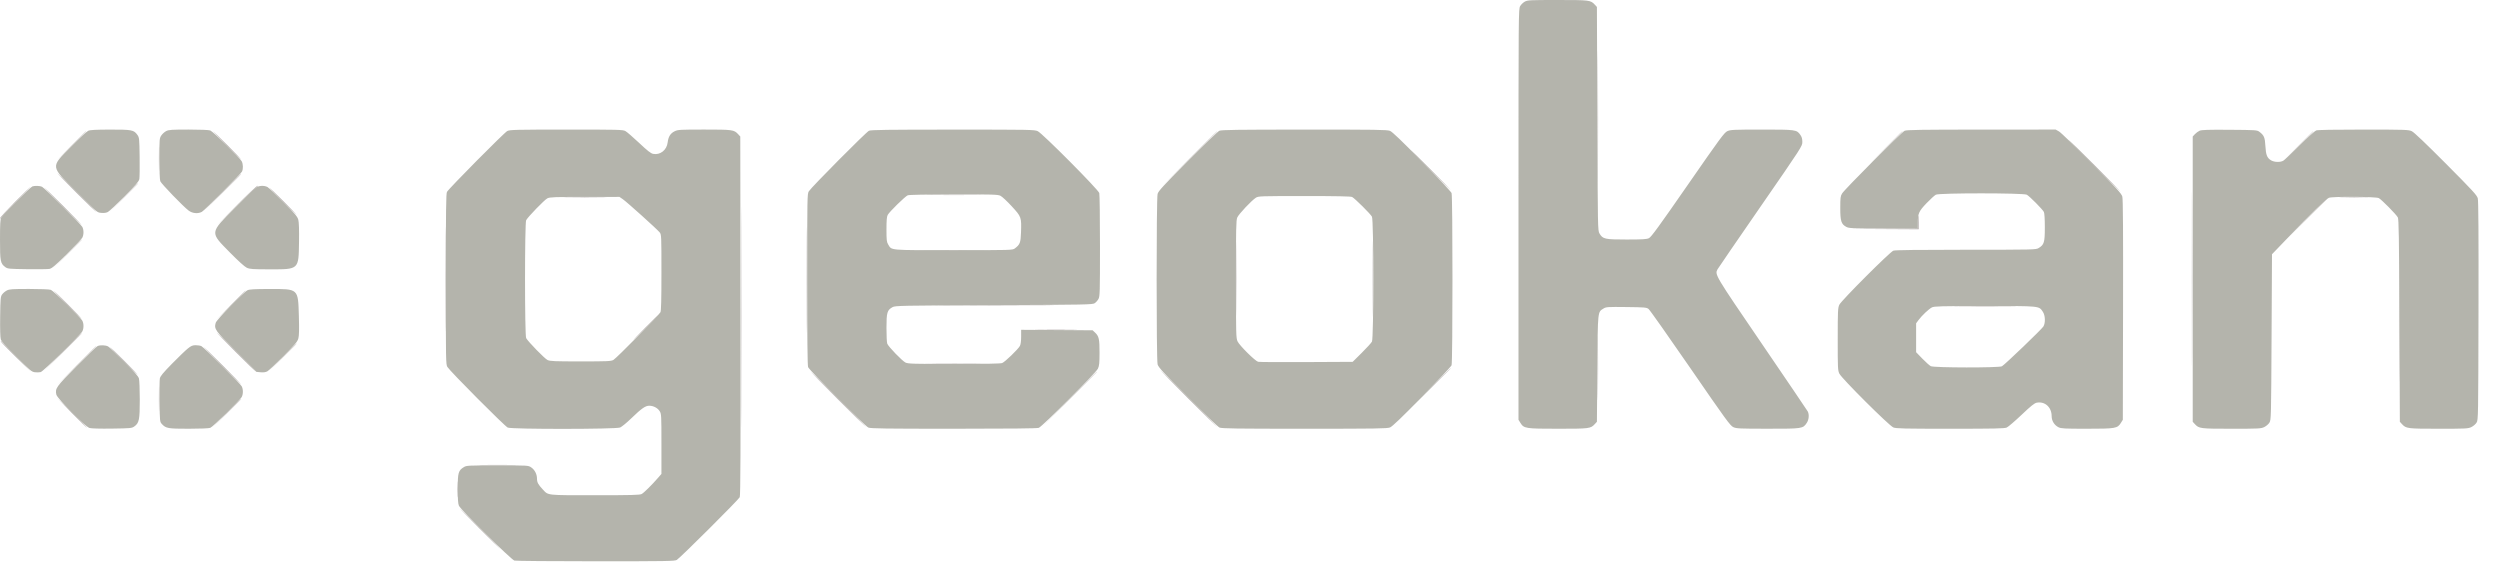 <svg xmlns="http://www.w3.org/2000/svg" width="2933" height="659" viewBox="0 0 2933 659" version="1.1"><path d="M 1874.485 140 C 1874.485 211.225, 1874.604 240.362, 1874.750 204.750 C 1874.895 169.137, 1874.895 110.862, 1874.750 75.250 C 1874.604 39.637, 1874.485 68.775, 1874.485 140 M 83.489 171.250 L 66.500 188.500 83.750 171.511 C 99.776 155.727, 101.452 154, 100.739 154 C 100.595 154, 92.833 161.762, 83.489 171.250 M 266 170.500 C 275.062 179.575, 282.702 187, 282.977 187 C 283.252 187, 276.062 179.575, 267 170.500 C 257.938 161.425, 250.298 154, 250.023 154 C 249.748 154, 256.938 161.425, 266 170.500 M 1395.494 186.250 L 1363.500 218.500 1395.750 186.506 C 1413.487 168.909, 1428 154.397, 1428 154.256 C 1428 153.550, 1425.228 156.278, 1395.494 186.250 M 2212.990 172.750 L 2194.500 191.500 2213.250 173.010 C 2223.563 162.841, 2232 154.403, 2232 154.260 C 2232 153.548, 2230.169 155.329, 2212.990 172.750 M 2696.989 170.750 L 2680.500 187.500 2697.250 171.011 C 2712.811 155.693, 2714.452 154, 2713.739 154 C 2713.595 154, 2706.057 161.537, 2696.989 170.750 M 869.491 372 C 869.491 487.225, 869.607 534.363, 869.750 476.750 C 869.893 419.138, 869.893 324.863, 869.750 267.250 C 869.607 209.638, 869.491 256.775, 869.491 372 M 2571.488 327.500 C 2571.488 418.250, 2571.606 455.227, 2571.750 409.671 C 2571.894 364.115, 2571.894 289.865, 2571.750 244.671 C 2571.606 199.477, 2571.488 236.750, 2571.488 327.500 M 186.429 186.500 C 186.429 199.150, 186.573 204.187, 186.747 197.694 C 186.922 191.200, 186.921 180.850, 186.746 174.694 C 186.571 168.537, 186.428 173.850, 186.429 186.500 M 2457 194.500 C 2473.768 211.275, 2487.713 225, 2487.988 225 C 2488.263 225, 2474.768 211.275, 2458 194.500 C 2441.232 177.725, 2427.287 164, 2427.012 164 C 2426.737 164, 2440.232 177.725, 2457 194.500 M 1678 199.500 C 1690.916 212.425, 1701.709 223, 1701.984 223 C 1702.259 223, 1691.916 212.425, 1679 199.500 C 1666.084 186.575, 1655.291 176, 1655.016 176 C 1654.741 176, 1665.084 186.575, 1678 199.500 M 89.500 226 C 102.141 238.650, 112.709 249, 112.984 249 C 113.259 249, 103.141 238.650, 90.500 226 C 77.859 213.350, 67.291 203, 67.016 203 C 66.741 203, 76.859 213.350, 89.500 226 M 260.491 226.250 L 238.500 248.500 260.750 226.509 C 281.424 206.074, 283.451 204, 282.741 204 C 282.599 204, 272.587 214.012, 260.491 226.250 M 144.989 231.750 L 128.500 248.500 145.250 232.011 C 154.463 222.943, 162 215.405, 162 215.261 C 162 214.548, 160.307 216.189, 144.989 231.750 M 277.531 241.250 L 254.476 264.500 276.988 242.368 C 289.370 230.195, 300.400 219.746, 301.500 219.148 C 302.820 218.430, 303.005 218.050, 302.043 218.030 C 301.242 218.014, 290.211 228.463, 277.531 241.250 M 17.714 236.813 C 7.971 246.610, 0.014 255.273, 0.030 256.063 C 0.050 256.987, 0.449 256.786, 1.149 255.500 C 1.747 254.400, 9.941 245.738, 19.358 236.250 C 28.774 226.762, 36.242 219, 35.953 219 C 35.664 219, 27.456 227.016, 17.714 236.813 M 73.500 242 C 85.591 254.100, 95.708 264, 95.983 264 C 96.258 264, 86.591 254.100, 74.500 242 C 62.409 229.900, 52.292 220, 52.017 220 C 51.742 220, 61.409 229.900, 73.500 242 M 331.500 236 C 340.287 244.800, 347.702 252, 347.977 252 C 348.252 252, 341.287 244.800, 332.500 236 C 323.713 227.200, 316.298 220, 316.023 220 C 315.748 220, 322.713 227.200, 331.500 236 M 1092.750 228.749 C 1107.187 228.905, 1130.812 228.905, 1145.250 228.749 C 1159.688 228.593, 1147.875 228.465, 1119 228.465 C 1090.125 228.465, 1078.313 228.593, 1092.750 228.749 M 522.481 327.500 C 522.481 381.950, 522.602 404.078, 522.750 376.674 C 522.898 349.270, 522.898 304.720, 522.750 277.674 C 522.602 250.628, 522.481 273.050, 522.481 327.500 M 946.481 328.500 C 946.481 383.500, 946.602 406.147, 946.750 378.826 C 946.898 351.506, 946.898 306.506, 946.750 278.826 C 946.602 251.147, 946.481 273.500, 946.481 328.500 M 665.250 231.749 C 676.663 231.909, 695.338 231.909, 706.750 231.749 C 718.163 231.588, 708.825 231.457, 686 231.457 C 663.175 231.457, 653.837 231.588, 665.250 231.749 M 2747.811 231.748 C 2755.681 231.917, 2768.281 231.917, 2775.811 231.747 C 2783.340 231.578, 2776.900 231.439, 2761.500 231.440 C 2746.100 231.440, 2739.940 231.579, 2747.811 231.748 M 2706.492 256.250 L 2683.500 279.500 2706.750 256.508 C 2728.354 235.144, 2730.451 233, 2729.742 233 C 2729.600 233, 2719.137 243.463, 2706.492 256.250 M 2250 260.489 L 2250 267.977 2209.750 268.250 L 2169.500 268.523 2210.250 268.762 L 2251 269 2251 261 C 2251 256.600, 2250.775 253, 2250.500 253 C 2250.225 253, 2250 256.370, 2250 260.489 M 1610.474 327.500 C 1610.474 367.100, 1610.598 383.154, 1610.750 363.176 C 1610.901 343.198, 1610.901 310.798, 1610.750 291.176 C 1610.598 271.554, 1610.474 287.900, 1610.474 327.500 M 1450.473 327.500 C 1450.474 366, 1450.598 381.605, 1450.750 362.177 C 1450.902 342.749, 1450.901 311.249, 1450.749 292.177 C 1450.598 273.105, 1450.473 289, 1450.473 327.500 M 2814.484 376 C 2814.484 440.075, 2814.603 466.288, 2814.750 434.250 C 2814.896 402.213, 2814.896 349.788, 2814.750 317.750 C 2814.603 285.713, 2814.484 311.925, 2814.484 376 M 78.989 297.750 L 62.500 314.500 79.250 298.011 C 88.463 288.943, 96 281.405, 96 281.261 C 96 280.548, 94.307 282.189, 78.989 297.750 M 1085.250 293.750 C 1103.813 293.902, 1134.188 293.902, 1152.750 293.750 C 1171.313 293.597, 1156.125 293.472, 1119 293.472 C 1081.875 293.472, 1066.688 293.597, 1085.250 293.750 M 79 357.500 C 88.062 366.575, 95.702 374, 95.977 374 C 96.252 374, 89.062 366.575, 80 357.500 C 70.938 348.425, 63.298 341, 63.023 341 C 62.748 341, 69.938 348.425, 79 357.500 M 270.489 358.250 L 253.500 375.500 270.750 358.511 C 286.776 342.727, 288.452 341, 287.739 341 C 287.595 341, 279.833 348.762, 270.489 358.250 M 1109.827 358.750 C 1141.357 358.896, 1192.657 358.896, 1223.827 358.750 C 1254.997 358.603, 1229.200 358.483, 1166.500 358.483 C 1103.800 358.483, 1078.297 358.603, 1109.827 358.750 M 2298.822 359.750 C 2315.499 359.904, 2342.499 359.903, 2358.822 359.749 C 2375.145 359.595, 2361.500 359.469, 2328.500 359.469 C 2295.500 359.469, 2282.145 359.596, 2298.822 359.750 M 757.500 384 C 749.264 392.250, 742.750 399, 743.025 399 C 743.300 399, 750.264 392.250, 758.500 384 C 766.736 375.750, 773.250 369, 772.975 369 C 772.700 369, 765.736 375.750, 757.500 384 M 1874.470 432 C 1874.470 465.275, 1874.596 478.888, 1874.749 462.250 C 1874.903 445.613, 1874.903 418.388, 1874.749 401.750 C 1874.596 385.113, 1874.470 398.725, 1874.470 432 M 1218.317 386.749 C 1229.766 386.910, 1248.216 386.909, 1259.317 386.749 C 1270.418 386.588, 1261.050 386.456, 1238.500 386.457 C 1215.950 386.457, 1206.868 386.589, 1218.317 386.749 M 276.500 413 C 289.141 425.650, 299.709 436, 299.984 436 C 300.259 436, 290.141 425.650, 277.500 413 C 264.859 400.350, 254.291 390, 254.016 390 C 253.741 390, 263.859 400.350, 276.500 413 M 73.491 413.250 L 51.500 435.500 73.750 413.509 C 85.988 401.413, 96 391.401, 96 391.259 C 96 390.549, 93.926 392.576, 73.491 413.250 M 1 400.594 C 1 401.104, 8.988 409.392, 18.750 419.011 L 36.500 436.500 19 418.536 C 9.375 408.656, 1.387 400.369, 1.250 400.120 C 1.113 399.870, 1 400.084, 1 400.594 M 331.488 419.250 L 315.500 435.500 331.750 419.512 C 346.847 404.658, 348.452 403, 347.738 403 C 347.594 403, 340.282 410.313, 331.488 419.250 M 89.492 429.250 L 66.500 452.500 89.750 429.508 C 102.537 416.863, 113 406.400, 113 406.258 C 113 405.549, 110.856 407.646, 89.492 429.250 M 145 423.500 C 154.062 432.575, 161.702 440, 161.977 440 C 162.252 440, 155.062 432.575, 146 423.500 C 136.938 414.425, 129.298 407, 129.023 407 C 128.748 407, 135.938 414.425, 145 423.500 M 260.500 429 C 272.591 441.100, 282.708 451, 282.983 451 C 283.258 451, 273.591 441.100, 261.500 429 C 249.409 416.900, 239.292 407, 239.017 407 C 238.742 407, 248.409 416.900, 260.500 429 M 1092.321 426.749 C 1107.622 426.905, 1132.372 426.905, 1147.321 426.749 C 1162.269 426.594, 1149.750 426.467, 1119.500 426.467 C 1089.250 426.467, 1077.019 426.594, 1092.321 426.749 M 1678.992 454.750 L 1656.500 477.500 1679.250 455.008 C 1691.763 442.638, 1702 432.400, 1702 432.258 C 1702 431.549, 1699.891 433.611, 1678.992 454.750 M 1394 467.500 C 1412.419 485.925, 1427.714 501, 1427.989 501 C 1428.264 501, 1413.419 485.925, 1395 467.500 C 1376.581 449.075, 1361.286 434, 1361.011 434 C 1360.736 434, 1375.581 449.075, 1394 467.500 M 983 468.500 C 1000.869 486.375, 1015.713 501, 1015.988 501 C 1016.263 501, 1001.869 486.375, 984 468.500 C 966.131 450.625, 951.287 436, 951.012 436 C 950.737 436, 965.131 450.625, 983 468.500 M 1253.994 468.750 L 1221.500 501.500 1254.250 469.006 C 1272.263 451.134, 1287 436.396, 1287 436.256 C 1287 435.550, 1284.193 438.313, 1253.994 468.750 M 186.430 468 C 186.430 480.925, 186.573 486.212, 186.747 479.750 C 186.921 473.288, 186.921 462.712, 186.747 456.250 C 186.573 449.788, 186.430 455.075, 186.430 468 M 84.210 484.470 C 93.951 494.339, 102.051 502.208, 102.210 501.957 C 102.370 501.705, 94.400 493.631, 84.500 484.014 L 66.500 466.528 84.210 484.470 M 265.989 484.750 L 249.500 501.500 266.250 485.011 C 275.462 475.943, 283 468.405, 283 468.261 C 283 467.548, 281.307 469.189, 265.989 484.750 M 565.685 545.748 C 575.138 545.912, 590.888 545.913, 600.685 545.749 C 610.483 545.585, 602.750 545.451, 583.500 545.450 C 564.250 545.450, 556.233 545.584, 565.685 545.748 M 536.402 574 C 536.402 582.525, 536.556 586.013, 536.743 581.750 C 536.931 577.487, 536.931 570.513, 536.743 566.250 C 536.556 561.987, 536.402 565.475, 536.402 574 M 562.500 620 C 575.691 633.200, 586.709 644, 586.984 644 C 587.259 644, 576.691 633.200, 563.500 620 C 550.309 606.800, 539.291 596, 539.016 596 C 538.741 596, 549.309 606.800, 562.500 620" stroke="none" fill="#b4acac" fill-rule="evenodd"/><path d="M 1788.984 1.863 C 1787.068 2.888, 1784.600 5.250, 1783.500 7.113 C 1781.515 10.475, 1781.500 12.296, 1781.500 251.500 L 1781.500 492.500 1783.769 496.149 C 1787.863 502.732, 1789.594 503, 1828.052 503 C 1864.835 503, 1866.119 502.837, 1871 497.549 L 1873.500 494.841 1874 432.670 C 1874.555 363.602, 1874.280 366.273, 1881.299 361.931 C 1884.288 360.082, 1886.053 359.969, 1908 360.225 C 1929.501 360.477, 1931.718 360.666, 1934.063 362.448 C 1935.472 363.519, 1957.522 394.739, 1983.063 431.826 C 2024.816 492.455, 2029.903 499.443, 2033.500 501.106 C 2037.158 502.798, 2040.621 502.958, 2074 502.976 C 2114.717 502.999, 2115.168 502.932, 2119.730 496.102 C 2122.230 492.359, 2122.736 486.257, 2120.842 482.684 C 2120.205 481.483, 2096.066 445.886, 2067.200 403.579 C 2011.389 321.782, 2011.669 322.253, 2015.046 315.896 C 2015.746 314.578, 2038.410 281.552, 2065.410 242.504 C 2114.199 171.944, 2114.500 171.478, 2114.500 166.504 C 2114.500 162.824, 2113.865 160.610, 2112.101 158.137 C 2107.814 152.125, 2106.870 151.998, 2066.782 152.022 C 2033.671 152.042, 2030.150 152.205, 2026.500 153.887 C 2022.919 155.537, 2018.063 162.130, 1980.164 216.792 C 1946.217 265.754, 1937.171 278.165, 1934.513 279.427 C 1931.798 280.715, 1927.058 281, 1908.333 281 C 1882.683 281, 1880.399 280.490, 1876.500 273.887 C 1874.534 270.558, 1874.491 268.241, 1874 139.330 L 1873.500 8.161 1871 5.451 C 1866.109 0.151, 1864.900 -0, 1827.267 -0 C 1795.235 -0, 1792.192 0.148, 1788.984 1.863 M 103.500 153.438 C 101.850 154.187, 92.919 162.430, 83.653 171.757 C 58.882 196.693, 58.552 194.074, 90.475 225.975 C 113.787 249.271, 113.790 249.273, 118.729 249.748 C 122.038 250.066, 124.632 249.717, 126.584 248.690 C 128.188 247.847, 137 239.584, 146.167 230.329 C 159.647 216.717, 162.958 212.824, 163.488 209.966 C 163.847 208.022, 163.997 196.322, 163.821 183.966 C 163.509 162.108, 163.435 161.409, 161.101 158.137 C 157.045 152.450, 154.674 151.996, 129.282 152.039 C 112.279 152.068, 105.739 152.423, 103.500 153.438 M 195.020 153.752 C 193.106 154.713, 190.518 157.029, 189.270 158.898 C 187.069 162.193, 187 163.017, 187 186.083 C 187 199.955, 187.429 210.997, 188.028 212.574 C 189.175 215.590, 215.306 242.649, 221.400 247.131 C 225.843 250.399, 232.226 250.994, 236.800 248.567 C 240.043 246.845, 282.316 204.431, 283.894 201.316 C 285.432 198.277, 285.275 192.419, 283.568 189.200 C 281.404 185.120, 249.909 154.250, 246.685 153.049 C 245.025 152.430, 234.558 152.001, 221.185 152.002 C 201.584 152.003, 198.027 152.241, 195.020 153.752 M 595.168 153.687 C 591.689 155.402, 526.636 221.073, 524.370 225.158 C 523.329 227.034, 523.065 247.414, 523.039 327.500 C 523.009 423.520, 523.082 427.619, 524.880 430.500 C 528.223 435.857, 592.296 500.226, 595.701 501.649 C 600.656 503.719, 722.563 503.627, 727.535 501.550 C 729.444 500.752, 735.392 495.856, 740.753 490.669 C 752.664 479.144, 757.162 476, 761.738 476 C 766.608 476, 771.621 478.650, 773.984 482.474 C 775.905 485.583, 776 487.390, 776 520.865 L 776 555.994 772.309 560.247 C 764.809 568.891, 755.422 578.189, 752.800 579.574 C 750.562 580.756, 741.179 581, 698 581 C 640.402 581, 643.479 581.336, 636.899 574.332 C 631.371 568.448, 630 565.905, 629.998 561.527 C 629.996 556.239, 627.315 551.084, 623.102 548.270 C 619.726 546.014, 619.474 546, 583.602 546.004 C 549.342 546.007, 547.334 546.109, 544.241 547.995 C 537.741 551.958, 537.008 554.519, 537.004 573.282 C 537.001 585.394, 537.386 590.960, 538.388 593.282 C 540.416 597.983, 599.721 656.631, 603.500 657.673 C 605.150 658.128, 648.145 658.500, 699.044 658.500 C 782.653 658.500, 791.826 658.344, 794.044 656.881 C 798.831 653.725, 866.745 586.029, 867.876 583.286 C 868.730 581.212, 868.957 526.782, 868.762 370.331 L 868.500 160.161 866 157.452 C 861.173 152.220, 859.571 152, 826.348 152 C 797.785 152, 795.345 152.139, 791.544 153.979 C 786.560 156.391, 784.107 160.303, 783.299 167.123 C 782.240 176.068, 774.615 182.088, 766.318 180.532 C 763.586 180.019, 759.785 177.054, 749.843 167.683 C 742.735 160.982, 735.475 154.713, 733.710 153.752 C 730.745 152.136, 725.468 152.005, 664.500 152.024 C 605.348 152.043, 598.154 152.216, 595.168 153.687 M 1019.485 153.392 C 1016.234 154.809, 951.959 219.535, 948.872 224.500 C 947.085 227.375, 947.007 231.664, 947.004 327.685 C 947.001 395.659, 947.340 428.775, 948.057 430.685 C 949.471 434.450, 1014.605 499.823, 1018.718 501.605 C 1021.397 502.766, 1038.173 503, 1118.903 503 C 1183.977 503, 1216.796 502.656, 1218.685 501.953 C 1222.842 500.407, 1285.771 437.427, 1288.081 432.500 C 1289.646 429.162, 1289.960 426.053, 1289.978 413.718 C 1290.002 397.621, 1289.251 394.340, 1284.549 390 L 1281.841 387.500 1239.920 387.218 L 1198 386.937 1198 395.018 C 1198 400.093, 1197.469 404.104, 1196.572 405.800 C 1194.480 409.757, 1178.966 424.721, 1175.685 425.948 C 1173.844 426.636, 1154.346 427, 1119.336 427 C 1071.877 427, 1065.412 426.815, 1062.360 425.366 C 1058.521 423.545, 1042.323 406.796, 1040.907 403.185 C 1040.408 401.912, 1040.002 393.587, 1040.004 384.685 C 1040.008 366.528, 1040.818 363.786, 1047.206 360.299 C 1050.308 358.605, 1057.246 358.471, 1166.044 358 C 1274.145 357.532, 1281.762 357.387, 1284.274 355.741 C 1285.750 354.773, 1287.755 352.523, 1288.729 350.741 C 1290.367 347.743, 1290.500 343.068, 1290.500 288.500 C 1290.500 256.050, 1290.129 228.150, 1289.675 226.500 C 1288.535 222.352, 1223.062 156.502, 1217.500 153.909 C 1213.684 152.129, 1209.118 152.045, 1118 152.061 C 1041.355 152.075, 1021.905 152.338, 1019.485 153.392 M 1430.500 153.435 C 1428.850 154.182, 1412.127 170.252, 1393.337 189.146 C 1364.634 218.010, 1359.001 224.139, 1358.093 227.500 C 1356.581 233.090, 1356.581 421.910, 1358.093 427.500 C 1359.001 430.861, 1364.634 436.991, 1393.337 465.855 C 1412.408 485.034, 1428.922 500.827, 1430.718 501.605 C 1433.397 502.766, 1450.100 503, 1530.448 503 C 1614.381 503, 1627.454 502.802, 1630.751 501.483 C 1633.464 500.398, 1644.131 490.185, 1668.261 465.574 C 1686.807 446.659, 1702.435 429.987, 1702.990 428.526 C 1704.379 424.872, 1704.379 230.126, 1702.989 226.472 C 1702.433 225.010, 1686.796 208.337, 1668.239 189.422 C 1644.277 164.996, 1633.407 154.591, 1630.730 153.515 C 1627.450 152.197, 1614.376 152.005, 1530.230 152.039 C 1450.981 152.071, 1432.958 152.324, 1430.500 153.435 M 2234.500 153.417 C 2230.953 154.999, 2164.237 221.922, 2161.137 227.006 C 2159.242 230.115, 2159.007 231.990, 2159.004 244.016 C 2158.999 259.420, 2160.139 262.996, 2166.062 266.173 C 2169.200 267.856, 2172.647 268, 2209.734 268 L 2250 268 2250.006 261.250 C 2250.015 250.440, 2251.209 247.777, 2260.300 238.308 C 2264.782 233.639, 2269.676 229.185, 2271.175 228.409 C 2275.242 226.306, 2373.820 226.324, 2377.800 228.428 C 2380.995 230.117, 2396.290 245.540, 2397.889 248.684 C 2398.565 250.014, 2398.999 257.059, 2398.996 266.684 C 2398.992 284.379, 2398.186 287.087, 2391.759 291.005 C 2388.577 292.946, 2386.559 292.993, 2306.315 292.996 C 2250.925 292.999, 2223.212 293.345, 2221.315 294.059 C 2217.137 295.630, 2160.202 352.601, 2157.913 357.500 C 2156.196 361.174, 2156.042 364.472, 2156.022 397.934 C 2156.001 432.177, 2156.119 434.613, 2157.972 438.434 C 2160.705 444.072, 2216.194 499.359, 2221.218 501.452 C 2224.441 502.794, 2233.335 503, 2288 503 C 2340.092 503, 2351.624 502.755, 2354.282 501.589 C 2356.052 500.814, 2363.912 494.084, 2371.749 486.635 C 2382.760 476.168, 2386.791 472.942, 2389.492 472.435 C 2399.121 470.629, 2407 477.747, 2407 488.253 C 2407 493.728, 2410.122 498.788, 2415.020 501.248 C 2418.100 502.796, 2421.921 502.997, 2448.230 502.998 C 2481.969 503, 2484.209 502.617, 2488.231 496.149 L 2490.500 492.500 2490.765 363.662 C 2490.955 271.125, 2490.715 233.655, 2489.912 230.674 C 2488.957 227.126, 2483.786 221.452, 2454.221 191.512 C 2435.205 172.255, 2417.855 155.488, 2415.666 154.250 L 2411.685 152 2324.593 152.039 C 2254.076 152.071, 2236.929 152.333, 2234.500 153.417 M 2580.500 153.391 C 2578.850 154.136, 2576.375 155.964, 2575 157.453 L 2572.500 160.161 2572.500 327.500 L 2572.500 494.839 2575 497.548 C 2579.883 502.840, 2581.147 503, 2618.152 503 C 2650.202 503, 2652.627 502.875, 2656.456 501.021 C 2658.704 499.933, 2661.434 497.570, 2662.522 495.771 C 2664.447 492.587, 2664.513 489.907, 2665 395.388 L 2665.500 298.276 2683.681 279.388 C 2711.905 250.066, 2729.235 233.197, 2732.315 232.049 C 2736.885 230.346, 2787.444 230.658, 2790.800 232.410 C 2793.991 234.077, 2811.088 251.394, 2813.103 255 C 2814.269 257.087, 2814.583 277.126, 2815 376.170 L 2815.500 494.840 2818 497.549 C 2822.883 502.840, 2824.147 503, 2861.152 503 C 2893.202 503, 2895.627 502.875, 2899.456 501.021 C 2901.704 499.933, 2904.434 497.570, 2905.522 495.771 C 2907.462 492.564, 2907.505 490.016, 2907.765 364.662 C 2907.952 274.458, 2907.708 235.599, 2906.935 232.662 C 2905.988 229.062, 2900.960 223.594, 2869.670 192.143 C 2845.751 168.100, 2832.145 155.152, 2829.500 153.915 C 2825.753 152.162, 2822.166 152.043, 2772.815 152.022 C 2738.467 152.008, 2719.150 152.365, 2717.315 153.049 C 2715.767 153.625, 2707.075 161.439, 2698 170.411 C 2688.925 179.384, 2680.387 187.462, 2679.027 188.363 C 2675.624 190.616, 2668.259 190.455, 2664.299 188.040 C 2659.692 185.232, 2658.329 181.715, 2657.751 171.149 C 2657.204 161.147, 2656.150 158.695, 2650.617 154.562 C 2647.979 152.592, 2646.427 152.490, 2615.678 152.268 C 2590.365 152.086, 2582.860 152.326, 2580.500 153.391 M 38 218.690 C 35.735 219.493, 3.077 252.100, 1.432 255.200 C 0.307 257.321, 0 262.900, 0.002 281.200 C 0.003 306.825, 0.453 309.121, 6.320 313.429 C 8.944 315.355, 10.726 315.522, 31.820 315.810 C 44.294 315.980, 56.075 315.830, 58 315.476 C 60.818 314.959, 64.778 311.587, 78.329 298.167 C 87.584 289, 95.797 280.285, 96.579 278.800 C 98.402 275.335, 98.397 269.648, 96.567 266.200 C 94.845 262.957, 52.431 220.684, 49.316 219.106 C 47.079 217.973, 40.684 217.738, 38 218.690 M 300.500 219.901 C 298.850 220.943, 287.683 231.662, 275.684 243.722 C 245.733 273.825, 245.930 272.045, 269.862 296.363 C 279.449 306.104, 287.048 312.969, 289.500 314.104 C 293.022 315.735, 296.249 315.959, 316.516 315.978 C 350.862 316.011, 350.338 316.501, 350.819 283.862 C 351.029 269.612, 350.741 260.735, 349.976 257.862 C 348.999 254.192, 346.253 250.911, 332.657 237.171 C 323.771 228.190, 315.285 220.203, 313.800 219.421 C 310.035 217.440, 304.058 217.655, 300.500 219.901 M 1065 229.108 C 1061.937 230.311, 1043.406 248.465, 1041.429 252.200 C 1040.382 254.179, 1040.001 258.725, 1040.004 269.200 C 1040.007 281.610, 1040.265 283.922, 1041.956 286.696 C 1046.365 293.927, 1041.558 293.500, 1118.632 293.500 C 1186.985 293.500, 1187.888 293.474, 1190.615 291.438 C 1196.572 286.991, 1197.442 284.764, 1197.847 272.930 C 1198.470 254.740, 1198.356 254.417, 1186.979 242.026 C 1181.554 236.117, 1175.559 230.544, 1173.656 229.641 C 1170.584 228.183, 1164.470 228.007, 1118.849 228.063 C 1087.789 228.102, 1066.512 228.515, 1065 229.108 M 1473.500 231.896 C 1468.415 235.097, 1453.169 251.289, 1451.541 255.218 C 1450.203 258.445, 1450.003 268.008, 1450.022 327.718 C 1450.043 392.551, 1450.150 396.730, 1451.897 400.500 C 1454.126 405.310, 1472.553 423.603, 1476.036 424.462 C 1477.391 424.797, 1502.905 424.942, 1532.733 424.785 L 1586.965 424.500 1597.553 414 C 1603.376 408.225, 1608.784 402.285, 1609.570 400.800 C 1611.704 396.769, 1611.705 258.232, 1609.571 254.200 C 1607.874 250.994, 1589.453 232.704, 1586.316 231.110 C 1584.796 230.337, 1567.767 230.001, 1530.316 230.004 C 1479.287 230.007, 1476.345 230.105, 1473.500 231.896 M 642.182 232.681 C 638.894 234.301, 619.622 254.156, 617.285 258.330 C 615.532 261.463, 615.532 393.537, 617.285 396.670 C 619.714 401.008, 638.993 420.769, 642.352 422.363 C 645.345 423.783, 650.487 424, 681.167 424 C 712.977 424, 716.849 423.824, 719.691 422.250 C 723.153 420.333, 772.975 369.783, 774.843 366.293 C 775.669 364.750, 776 351.427, 776 319.701 C 776 276.460, 775.945 275.200, 773.955 272.670 C 771.132 269.081, 735.292 236.816, 730.564 233.608 L 726.721 231 686.110 231.023 C 650.570 231.043, 645.086 231.250, 642.182 232.681 M 8.071 340.752 C 6.185 341.713, 3.710 343.769, 2.571 345.321 C 0.642 347.948, 0.478 349.727, 0.182 371.321 C -0.012 385.463, 0.270 395.864, 0.906 398 C 1.657 400.524, 6.789 406.331, 19.307 418.823 C 35.059 434.541, 37.047 436.197, 40.773 436.696 C 43.031 436.999, 46.144 436.935, 47.690 436.553 C 50.792 435.786, 94.109 393.472, 96.575 388.800 C 98.401 385.339, 98.398 379.652, 96.568 376.200 C 94.404 372.120, 62.909 341.250, 59.685 340.049 C 58.025 339.430, 47.558 339.001, 34.185 339.002 C 14.564 339.003, 11.037 339.239, 8.071 340.752 M 290.500 340.438 C 285.825 342.558, 254.168 374.928, 253.088 378.693 C 250.995 385.990, 252.219 387.714, 277.325 412.820 L 300.777 436.272 305.723 436.747 C 309.037 437.066, 311.631 436.717, 313.584 435.690 C 315.188 434.847, 323.771 426.810, 332.657 417.829 C 346.399 403.942, 348.998 400.827, 350.037 397 C 350.924 393.733, 351.085 386.504, 350.623 370.607 C 349.684 338.309, 350.424 338.978, 315.730 339.039 C 299.193 339.068, 292.732 339.427, 290.500 340.438 M 2266.500 360.652 C 2262.775 362.604, 2254.721 370.210, 2250.884 375.400 L 2248 379.300 2248 396.257 L 2248 413.213 2255.250 420.703 C 2259.238 424.822, 2263.715 428.824, 2265.200 429.596 C 2268.868 431.503, 2345.278 431.611, 2348.676 429.715 C 2352.078 427.816, 2395.471 386.166, 2397.335 383.010 C 2399.850 378.752, 2399.545 370.111, 2396.730 365.898 C 2391.966 358.766, 2394.281 358.999, 2328.500 359.042 C 2276.840 359.075, 2269.127 359.276, 2266.500 360.652 M 114.500 405.981 C 113.400 406.451, 102.298 417.110, 89.828 429.668 C 65.818 453.848, 64.537 455.640, 66.083 462.892 C 67.080 467.574, 99.804 500.544, 105 502.103 C 107.155 502.749, 117.336 503.027, 131.500 502.826 C 153.440 502.515, 154.644 502.397, 157.636 500.263 C 163.242 496.264, 164 492.508, 164 468.723 C 164 457.043, 163.551 445.921, 163.002 444.006 C 162.283 441.501, 157.448 435.948, 145.752 424.195 C 136.813 415.213, 128.285 407.220, 126.800 406.432 C 123.843 404.864, 117.648 404.637, 114.500 405.981 M 220.340 408.869 C 217.678 410.997, 209.349 419.013, 201.831 426.682 C 191.188 437.537, 188.020 441.386, 187.522 444.062 C 187.170 445.953, 187.022 458.152, 187.191 471.171 C 187.500 494.839, 187.500 494.843, 190 497.550 C 194.642 502.578, 197.075 503, 221.403 503 C 234.620 503, 245.029 502.568, 246.685 501.951 C 249.909 500.750, 281.404 469.880, 283.568 465.800 C 285.401 462.343, 285.401 456.656, 283.567 453.200 C 281.845 449.957, 239.431 407.684, 236.316 406.106 C 235.114 405.498, 232.117 405, 229.656 405 C 225.959 405, 224.336 405.674, 220.340 408.869" stroke="none" fill="#b4b4ac" fill-rule="evenodd"/></svg>
